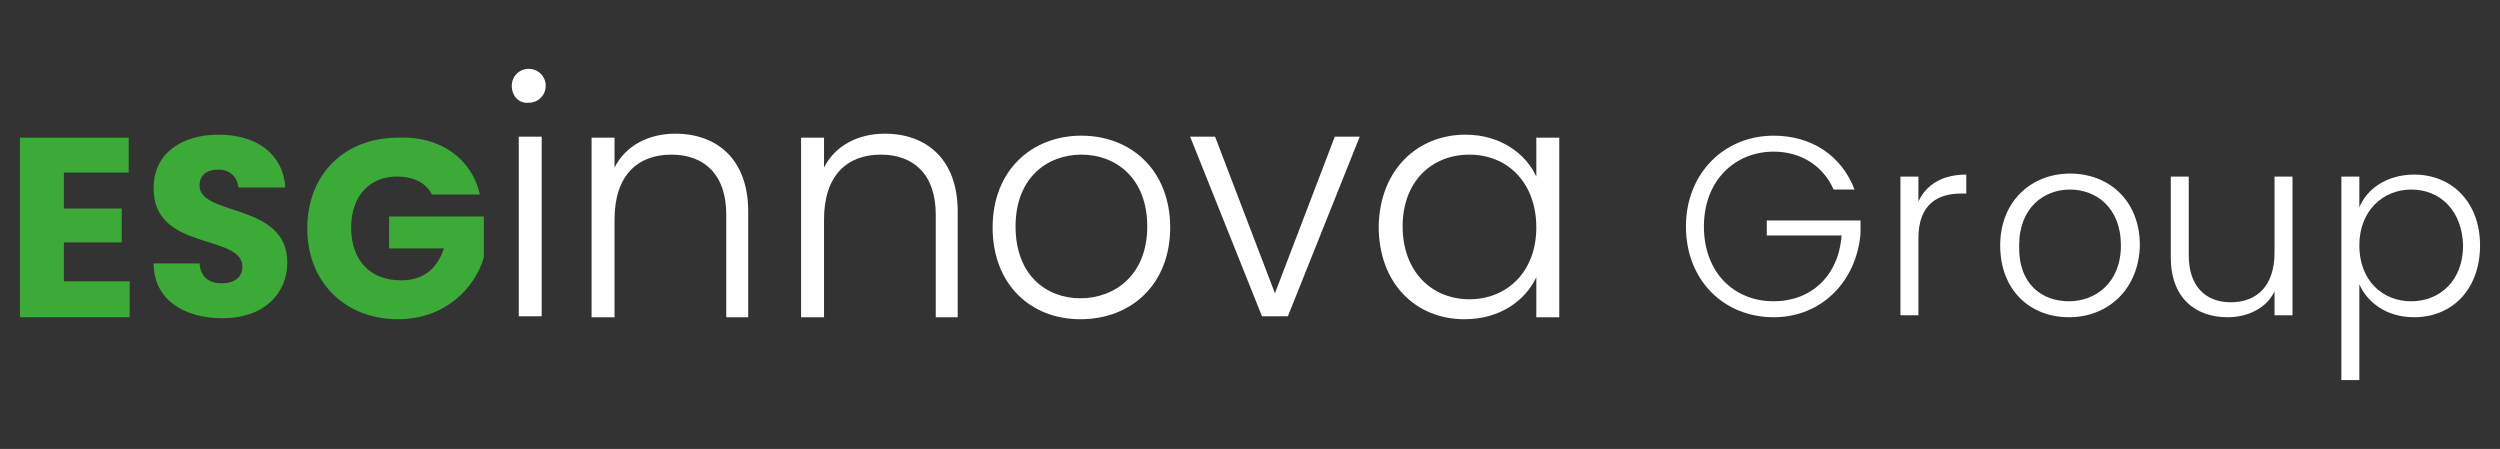 <?xml version="1.0" encoding="UTF-8"?> <svg xmlns="http://www.w3.org/2000/svg" xmlns:xlink="http://www.w3.org/1999/xlink" version="1.1" id="Capa_1" x="0px" y="0px" viewBox="0 0 250.6 45" style="enable-background:new 0 0 250.6 45;" xml:space="preserve"><rect x="0" y="0" width="250.6" height="45" fill="#333333" stroke="none"/> <style type="text/css"> .st0{fill:#FFFFFF;} .st1{fill:#3CAA36;} </style> <g> <g> <g> <path class="st0" d="M185.9,19h-2.1c-1-2.3-3.2-3.8-6-3.8c-3.9,0-7,2.9-7,7.5s3,7.5,7,7.5c3.7,0,6.5-2.5,6.8-6.6h-7.5v-1.5h9.4 v1.3c-0.4,4.8-3.9,8.4-8.7,8.4c-5,0-8.8-3.7-8.8-9.1c0-5.3,3.8-9.1,8.8-9.1C181.6,13.6,184.6,15.6,185.9,19z"></path> <path class="st0" d="M192.3,31.6h-1.8V17.7h1.8v2.5c0.8-1.7,2.4-2.7,4.8-2.7v1.9h-0.5c-2.3,0-4.3,1-4.3,4.5V31.6z"></path> <path class="st0" d="M207.4,31.8c-3.9,0-6.9-2.7-6.9-7.2c0-4.4,3.1-7.2,7-7.2s7,2.7,7,7.2C214.4,29,211.3,31.8,207.4,31.8z M207.4,30.2c2.6,0,5.2-1.8,5.2-5.6s-2.5-5.6-5.1-5.6s-5.1,1.8-5.1,5.6C202.3,28.5,204.7,30.2,207.4,30.2z"></path> <path class="st0" d="M229.8,31.6H228v-2.4c-0.8,1.7-2.7,2.6-4.7,2.6c-3.2,0-5.7-1.9-5.7-6v-8.1h1.8v7.9c0,3.1,1.7,4.7,4.2,4.7 c2.6,0,4.4-1.6,4.4-5v-7.6h1.8V31.6z"></path> <path class="st0" d="M242,17.5c3.8,0,6.6,2.8,6.6,7.1c0,4.4-2.8,7.2-6.6,7.2c-2.8,0-4.7-1.5-5.5-3.3v9.6h-1.8V17.7h1.8v3.1 C237.2,19,239.2,17.5,242,17.5z M241.7,19c-2.8,0-5.2,2.1-5.2,5.6s2.3,5.6,5.2,5.6s5.2-2.1,5.2-5.6C246.8,21.1,244.6,19,241.7,19 z"></path> </g> </g> <g> <g> <path class="st1" d="M12.9,17.3H6.4v3.6h5.8v3.4H6.4v3.9H13v3.6H2v-18h10.9V17.3z"></path> <path class="st1" d="M22.3,31.9c-3.9,0-6.9-1.9-6.9-5.5H20c0.1,1.4,1,2,2.2,2c1.3,0,2.1-0.6,2.1-1.7c-0.1-3.3-9-1.5-8.9-7.9 c0-3.4,2.8-5.3,6.5-5.3c3.9,0,6.5,2,6.7,5.3h-4.7c-0.1-1.1-0.9-1.8-2-1.8S20,17.5,20,18.6c0,3.1,8.8,1.7,8.8,7.7 C28.8,29.4,26.5,31.9,22.3,31.9z"></path> <path class="st1" d="M48.1,19.5h-4.8c-0.6-1.2-1.9-1.8-3.5-1.8c-2.8,0-4.6,2-4.6,5.1c0,3.3,1.9,5.3,5,5.3c2.2,0,3.6-1.1,4.3-3.2 H39v-3.2h9.5v4.1c-0.9,3.1-3.9,6.2-8.6,6.2c-5.3,0-9.1-3.7-9.1-9.1s3.7-9.1,9.1-9.1C44.1,13.6,47.3,15.9,48.1,19.5z"></path> <path class="st0" d="M51.3,8.6c0-1,0.8-1.7,1.7-1.7s1.7,0.7,1.7,1.7s-0.8,1.7-1.7,1.7C52.1,10.4,51.3,9.7,51.3,8.6z M52,13.7h2.3 v18H52V13.7z"></path> <path class="st0" d="M72.8,21.5c0-4-2.2-6-5.5-6c-3.4,0-5.7,2.1-5.7,6.5v9.8h-2.3v-18h2.3v3c1.1-2.2,3.4-3.4,6.1-3.4 c4.1,0,7.3,2.5,7.3,7.8v10.6h-2.2L72.8,21.5L72.8,21.5z"></path> <path class="st0" d="M93.8,21.5c0-4-2.2-6-5.5-6c-3.4,0-5.7,2.1-5.7,6.5v9.8h-2.3v-18h2.3v3c1.1-2.2,3.4-3.4,6.1-3.4 c4.1,0,7.3,2.5,7.3,7.8v10.6h-2.2L93.8,21.5L93.8,21.5z"></path> <path class="st0" d="M121.8,13.7l6,15.7l6-15.7h2.5l-7.2,18h-2.6l-7.2-18L121.8,13.7z"></path> <path class="st0" d="M146.9,13.5c3.6,0,6.1,2,7.1,4.2v-3.9h2.3v18H154v-4c-1.1,2.3-3.6,4.2-7.2,4.2c-4.9,0-8.6-3.6-8.6-9.3 C138.3,17,142.1,13.5,146.9,13.5z M147.3,15.5c-3.8,0-6.7,2.7-6.7,7.2s2.9,7.3,6.7,7.3c3.7,0,6.7-2.7,6.7-7.2 S151.1,15.5,147.3,15.5z"></path> <g> <path class="st0" d="M108.3,32c-5,0-8.8-3.5-8.8-9.2s3.9-9.2,8.9-9.2s8.9,3.5,8.9,9.2S113.4,32,108.3,32z M108.3,29.9 c3.4,0,6.7-2.3,6.7-7.2s-3.2-7.2-6.6-7.2s-6.6,2.3-6.6,7.2S104.9,29.9,108.3,29.9z"></path> </g> </g> </g> </g> </svg> 
